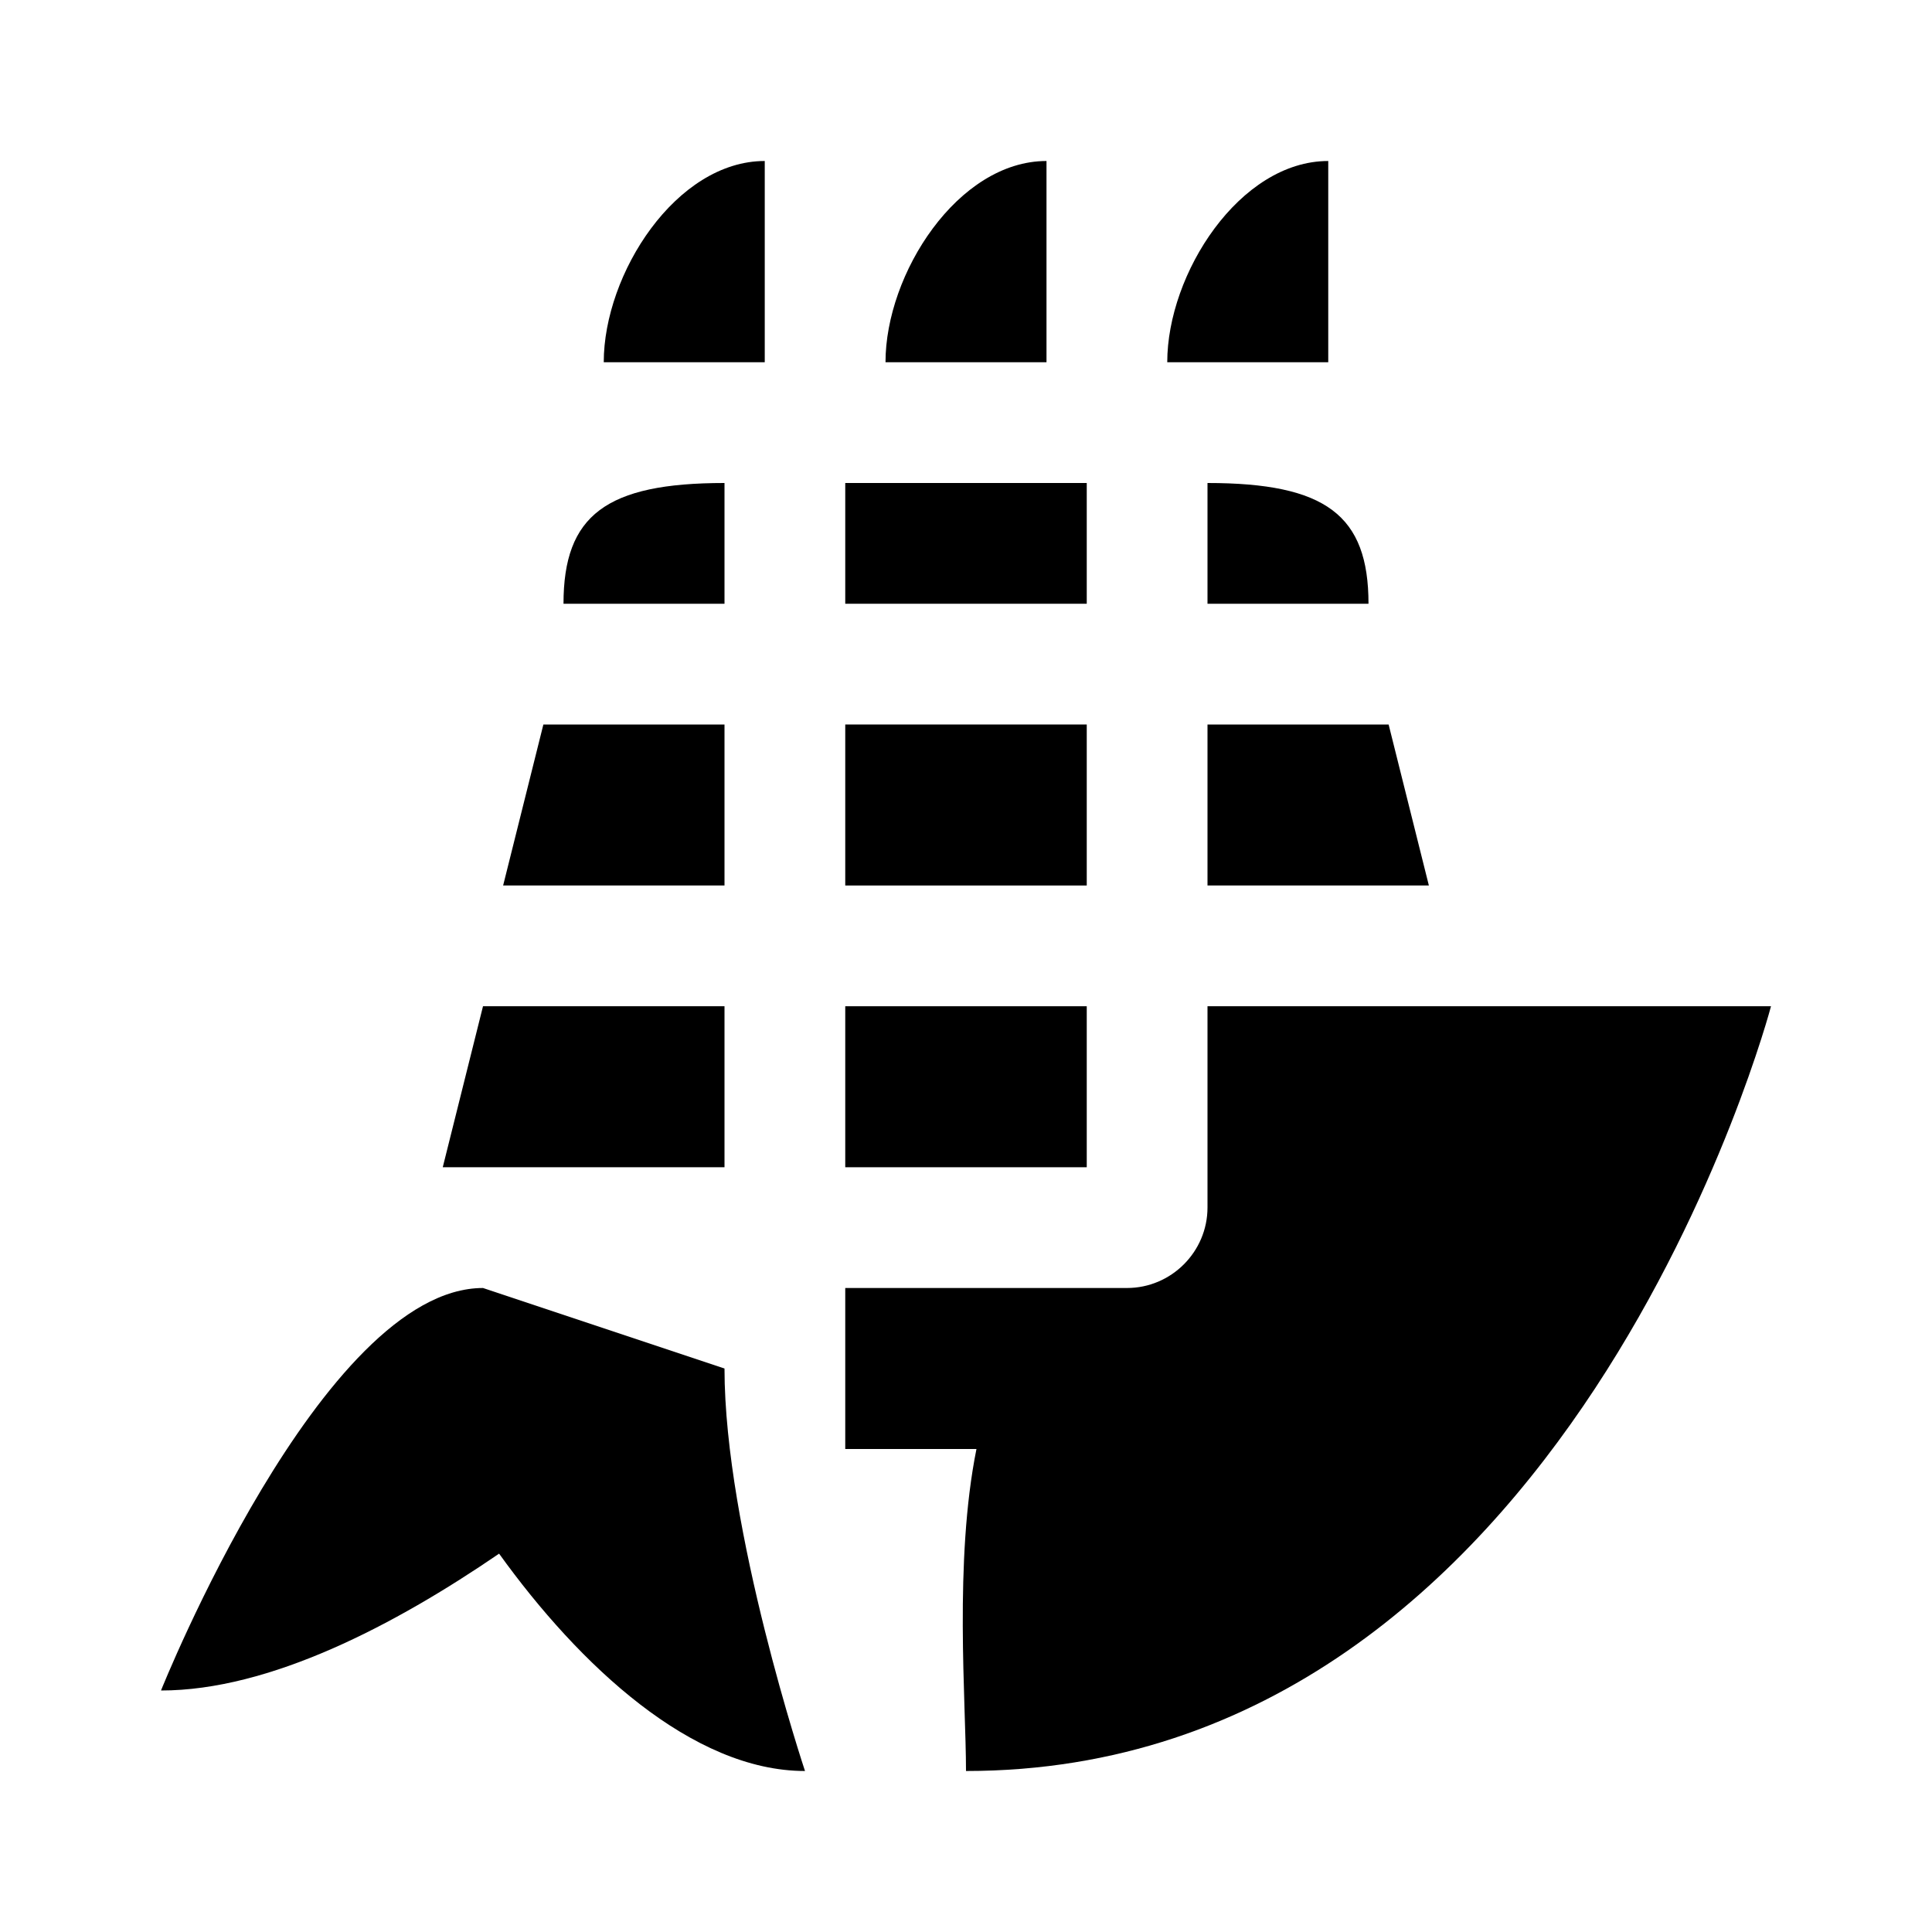 <?xml version="1.0" encoding="utf-8"?>
<!-- Generator: Adobe Illustrator 23.1.1, SVG Export Plug-In . SVG Version: 6.00 Build 0)  -->
<svg version="1.1" id="レイヤー_1" xmlns="http://www.w3.org/2000/svg" xmlns:xlink="http://www.w3.org/1999/xlink" x="0px"
	 y="0px" viewBox="0 0 24 24" style="enable-background:new 0 0 24 24;" xml:space="preserve">
<style type="text/css">
	.st0{fill:#040000;}
	.st1{fill:none;stroke:#FFFFFF;stroke-width:4;stroke-miterlimit:10;}
</style>
<g>
	<path d="M9.5,2c-1.1,0-2,1.4-2,2.5h2V2z"/>
	<path d="M16.5,2c-1.1,0-2,1.4-2,2.5h2V2z"/>
	<path d="M13,2c-1.1,0-2,1.4-2,2.5h2V2z"/>
	<polygon points="9,9 6.75,9 6.25,11 9,11 	"/>
	<polygon points="9,12.5 6,12.5 5.5,14.5 9,14.5 	"/>
	<rect x="10.5" y="9" width="3" height="2"/>
	<rect x="10.5" y="12.5" width="3" height="2"/>
	<polygon points="15,11 17.75,11 17.25,9 15,9 	"/>
	<rect x="10.5" y="6" width="3" height="1.5"/>
	<path d="M9,6C7.53,6,7,6.4,7,7.5h2V6z"/>
	<path d="M15,7.5h2C17,6.4,16.47,6,15,6V7.5z"/>
	<path d="M21,12.5c-1.12,0-2.5,0-3.5,0c0,0,0,0,0,0s0,0,0,0H15v2c0,0.01,0,0.23,0,0.5c0,0.55-0.45,1-1,1c-0.02,0-0.04,0-0.04,0
		c0,0,0,0,0,0H10.5v2h1.63C11.85,19.39,12,21.14,12,22c7.5,0,10-9.5,10-9.5C22,12.5,21.68,12.5,21,12.5z"/>
	<path d="M6,16c-2,0-4,5-4,5c1.35,0,2.9-0.81,4.2-1.7C7.2,20.69,8.6,22,10,22c0,0-1-3-1-5L6,16z"/>
</g>
</svg>

